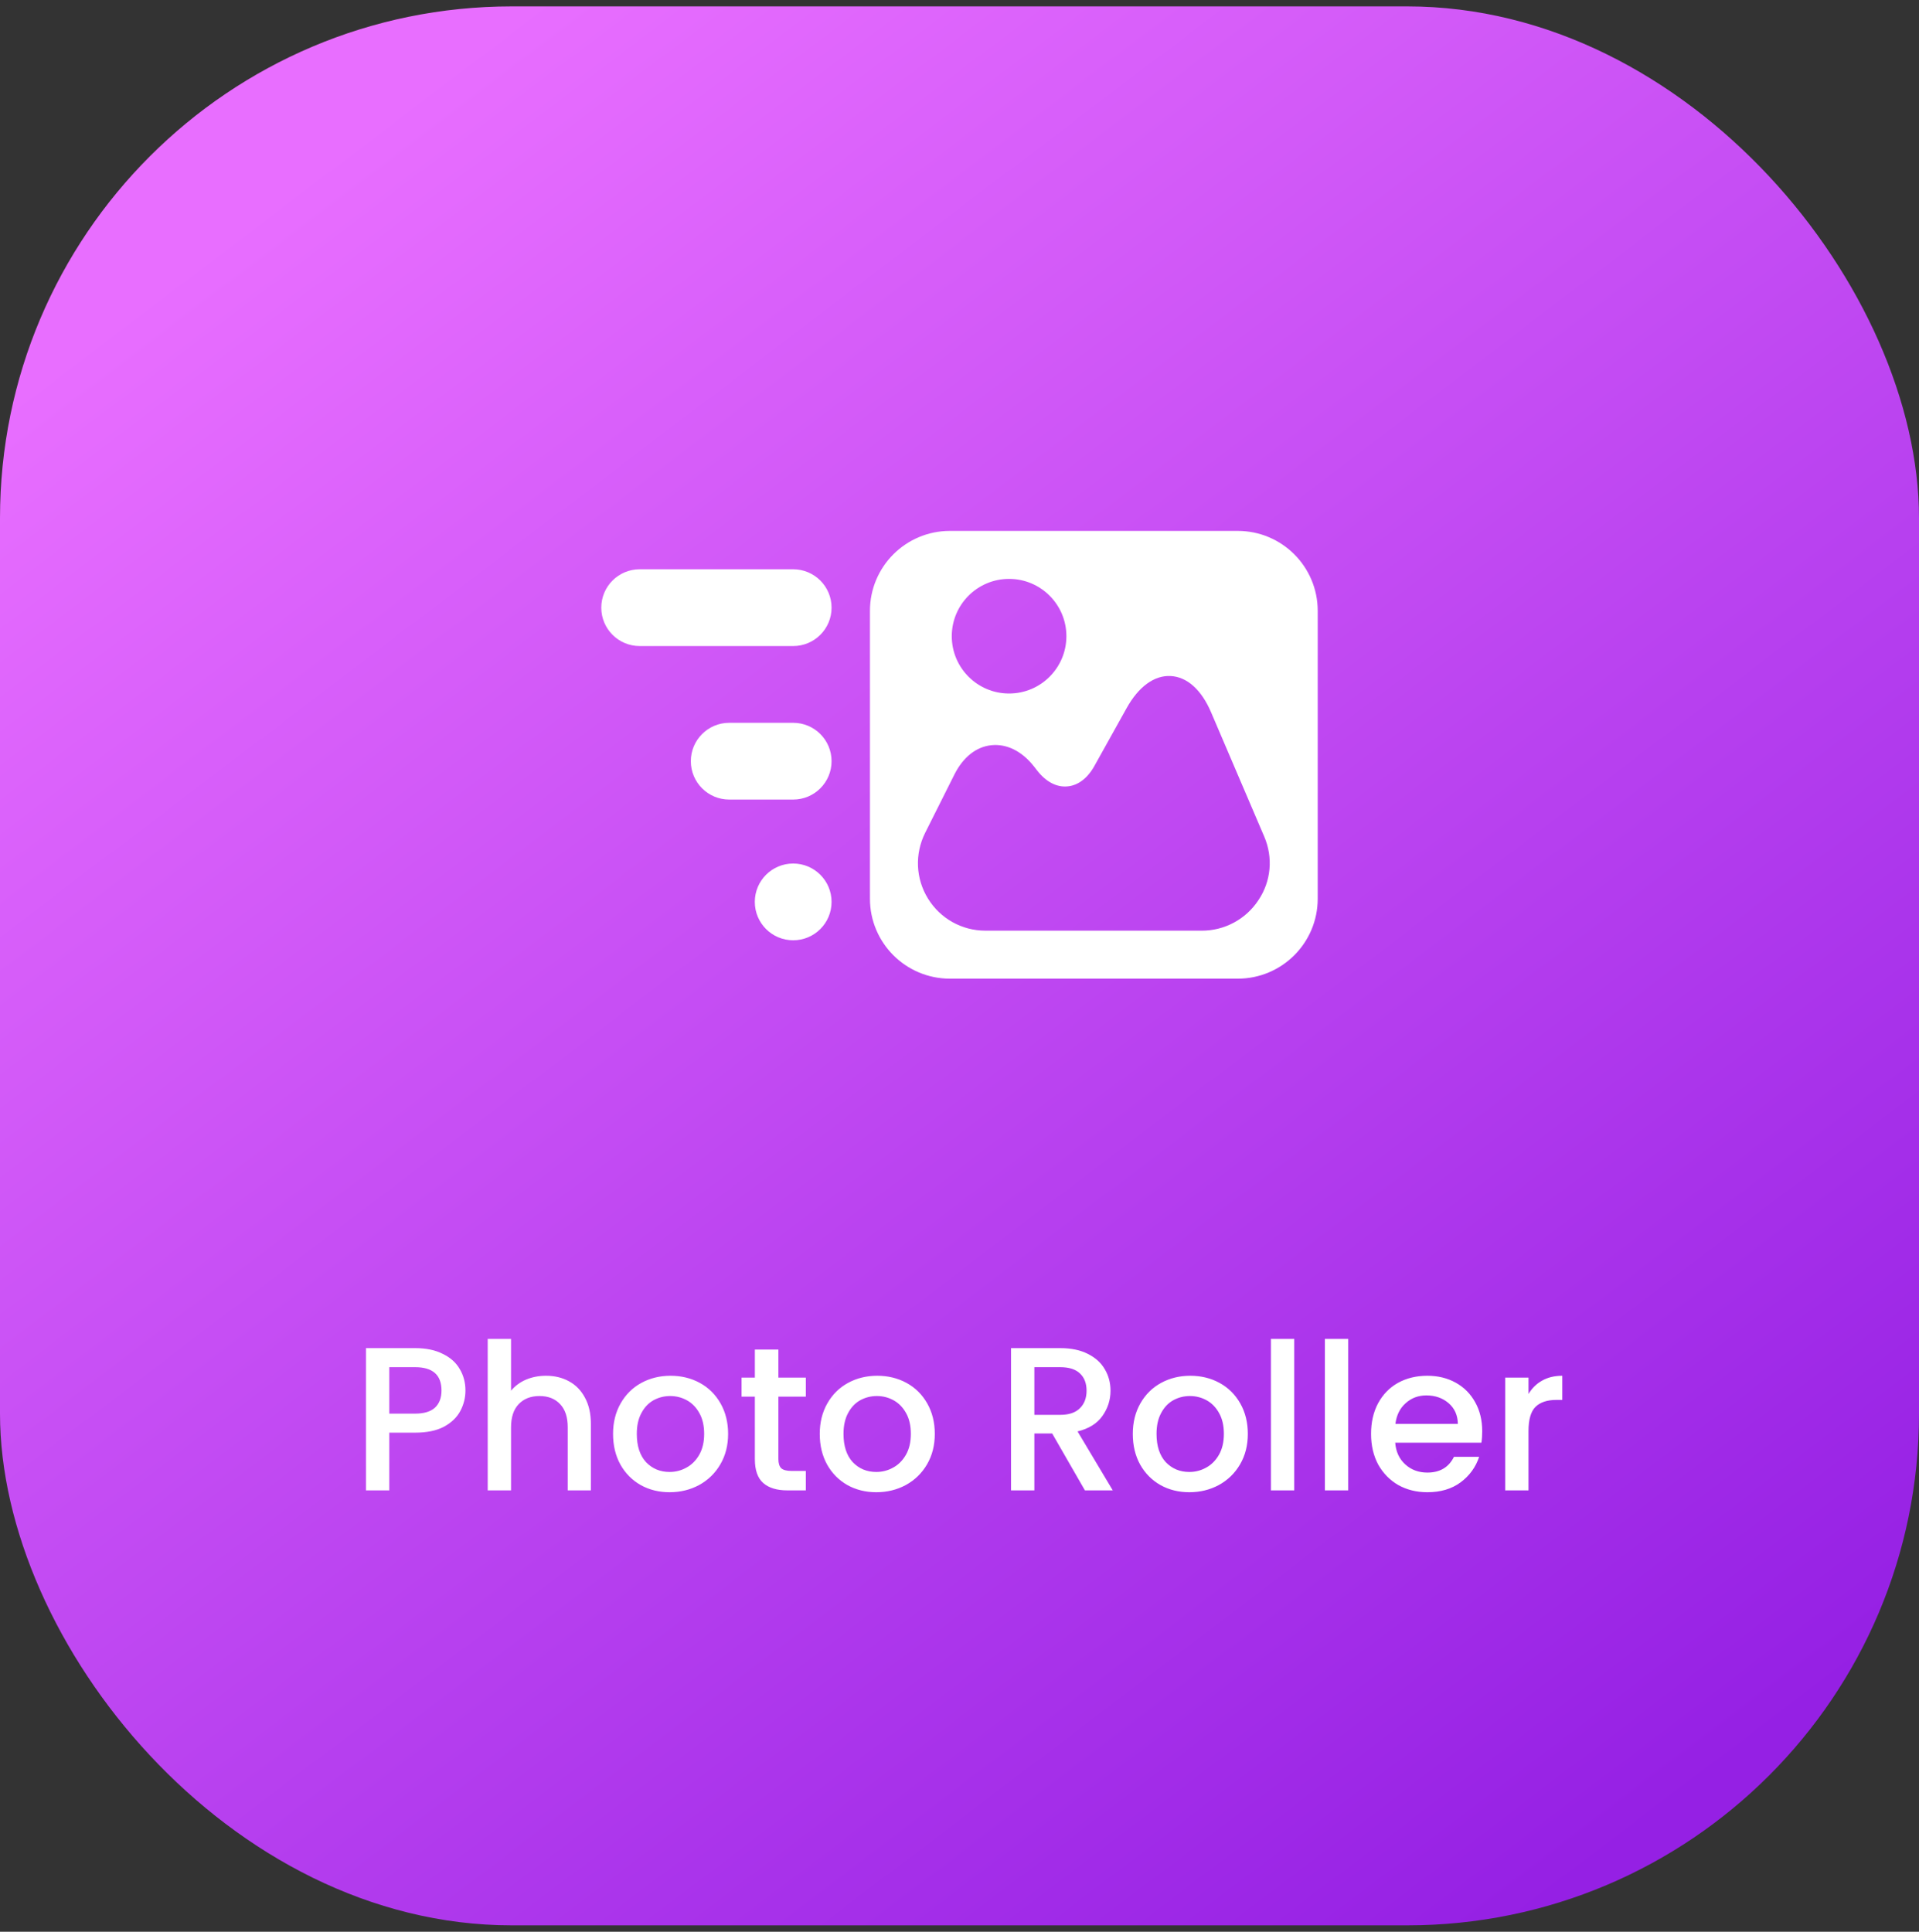 <svg xmlns="http://www.w3.org/2000/svg" width="150" height="151" viewBox="0 0 150 151" fill="none"><rect x="0" y="0" width="150" height="151" fill="#333333" stroke="none"/><rect y="0.5" width="150" height="150" rx="40" fill="url(#paint0_linear_305_1738)"></rect><path fill-rule="evenodd" clip-rule="evenodd" d="M74.25 41.5C70.798 41.5 68 44.298 68 47.75V70.25C68 73.702 70.798 76.5 74.25 76.5H96.75C100.202 76.5 103 73.702 103 70.25V47.75C103 44.298 100.202 41.5 96.75 41.5H74.25ZM94.671 55.693L98.82 65.394C99.522 67.024 99.363 68.893 98.356 70.377C97.375 71.861 95.718 72.749 93.942 72.749H77.032C75.19 72.749 73.507 71.808 72.539 70.245C71.572 68.681 71.492 66.759 72.314 65.103L74.607 60.53C75.282 59.192 76.303 58.37 77.496 58.251C78.689 58.132 79.855 58.701 80.796 59.881L81.087 60.252C81.763 61.113 82.598 61.551 83.433 61.471C84.255 61.405 85.01 60.835 85.54 59.881L88.058 55.362C88.999 53.665 90.232 52.777 91.504 52.844C92.79 52.91 93.916 53.917 94.671 55.693ZM78.876 54.21C81.349 54.21 83.355 52.204 83.355 49.73C83.355 47.256 81.349 45.251 78.876 45.251C76.401 45.251 74.396 47.256 74.396 49.73C74.396 52.204 76.401 54.21 78.876 54.21ZM50 44.5C48.343 44.5 47 45.843 47 47.5C47 49.157 48.343 50.5 50 50.5H62C63.657 50.5 65 49.157 65 47.5C65 45.843 63.657 44.5 62 44.5H50ZM57 56.5C55.343 56.5 54 57.843 54 59.5C54 61.157 55.343 62.5 57 62.5H62C63.657 62.5 65 61.157 65 59.5C65 57.843 63.657 56.5 62 56.5H57ZM59 70.5C59 68.843 60.343 67.5 62 67.5C63.657 67.5 65 68.843 65 70.5C65 72.157 63.657 73.5 62 73.5C60.343 73.5 59 72.157 59 70.5Z" fill="white"></path><path d="M36.382 108.692C36.382 109.257 36.249 109.791 35.982 110.292C35.716 110.793 35.289 111.204 34.702 111.524C34.116 111.833 33.364 111.988 32.446 111.988H30.43V116.5H28.606V105.38H32.446C33.3 105.38 34.02 105.529 34.606 105.828C35.204 106.116 35.646 106.511 35.934 107.012C36.233 107.513 36.382 108.073 36.382 108.692ZM32.446 110.5C33.14 110.5 33.657 110.345 33.998 110.036C34.34 109.716 34.51 109.268 34.51 108.692C34.51 107.476 33.822 106.868 32.446 106.868H30.43V110.5H32.446ZM42.682 107.54C43.354 107.54 43.951 107.684 44.474 107.972C45.007 108.26 45.423 108.687 45.722 109.252C46.031 109.817 46.186 110.5 46.186 111.3V116.5H44.378V111.572C44.378 110.783 44.181 110.18 43.786 109.764C43.391 109.337 42.852 109.124 42.17 109.124C41.487 109.124 40.943 109.337 40.538 109.764C40.143 110.18 39.946 110.783 39.946 111.572V116.5H38.122V104.66H39.946V108.708C40.255 108.335 40.645 108.047 41.114 107.844C41.594 107.641 42.117 107.54 42.682 107.54ZM52.337 116.644C51.505 116.644 50.752 116.457 50.081 116.084C49.408 115.7 48.88 115.167 48.496 114.484C48.112 113.791 47.92 112.991 47.92 112.084C47.92 111.188 48.118 110.393 48.513 109.7C48.907 109.007 49.446 108.473 50.129 108.1C50.811 107.727 51.574 107.54 52.416 107.54C53.259 107.54 54.022 107.727 54.705 108.1C55.387 108.473 55.926 109.007 56.321 109.7C56.715 110.393 56.913 111.188 56.913 112.084C56.913 112.98 56.71 113.775 56.304 114.468C55.899 115.161 55.344 115.7 54.641 116.084C53.947 116.457 53.179 116.644 52.337 116.644ZM52.337 115.06C52.806 115.06 53.243 114.948 53.648 114.724C54.065 114.5 54.401 114.164 54.657 113.716C54.913 113.268 55.041 112.724 55.041 112.084C55.041 111.444 54.918 110.905 54.672 110.468C54.427 110.02 54.102 109.684 53.697 109.46C53.291 109.236 52.854 109.124 52.385 109.124C51.915 109.124 51.478 109.236 51.072 109.46C50.678 109.684 50.363 110.02 50.129 110.468C49.894 110.905 49.776 111.444 49.776 112.084C49.776 113.033 50.017 113.769 50.496 114.292C50.987 114.804 51.6 115.06 52.337 115.06ZM60.844 109.172V114.052C60.844 114.383 60.918 114.623 61.068 114.772C61.228 114.911 61.494 114.98 61.868 114.98H62.988V116.5H61.548C60.726 116.5 60.097 116.308 59.66 115.924C59.222 115.54 59.004 114.916 59.004 114.052V109.172H57.964V107.684H59.004V105.492H60.844V107.684H62.988V109.172H60.844ZM68.493 116.644C67.661 116.644 66.909 116.457 66.237 116.084C65.565 115.7 65.037 115.167 64.653 114.484C64.269 113.791 64.077 112.991 64.077 112.084C64.077 111.188 64.274 110.393 64.669 109.7C65.063 109.007 65.602 108.473 66.285 108.1C66.967 107.727 67.73 107.54 68.573 107.54C69.415 107.54 70.178 107.727 70.861 108.1C71.543 108.473 72.082 109.007 72.477 109.7C72.871 110.393 73.069 111.188 73.069 112.084C73.069 112.98 72.866 113.775 72.461 114.468C72.055 115.161 71.501 115.7 70.797 116.084C70.103 116.457 69.335 116.644 68.493 116.644ZM68.493 115.06C68.962 115.06 69.399 114.948 69.805 114.724C70.221 114.5 70.557 114.164 70.813 113.716C71.069 113.268 71.197 112.724 71.197 112.084C71.197 111.444 71.074 110.905 70.829 110.468C70.583 110.02 70.258 109.684 69.853 109.46C69.447 109.236 69.01 109.124 68.541 109.124C68.071 109.124 67.634 109.236 67.229 109.46C66.834 109.684 66.519 110.02 66.285 110.468C66.05 110.905 65.933 111.444 65.933 112.084C65.933 113.033 66.173 113.769 66.653 114.292C67.143 114.804 67.757 115.06 68.493 115.06ZM84.804 116.5L82.244 112.052H80.852V116.5H79.028V105.38H82.868C83.722 105.38 84.442 105.529 85.028 105.828C85.626 106.127 86.068 106.527 86.356 107.028C86.655 107.529 86.804 108.089 86.804 108.708C86.804 109.433 86.591 110.095 86.164 110.692C85.748 111.279 85.103 111.679 84.228 111.892L86.98 116.5H84.804ZM80.852 110.596H82.868C83.551 110.596 84.063 110.425 84.404 110.084C84.756 109.743 84.932 109.284 84.932 108.708C84.932 108.132 84.761 107.684 84.42 107.364C84.079 107.033 83.561 106.868 82.868 106.868H80.852V110.596ZM92.962 116.644C92.129 116.644 91.377 116.457 90.706 116.084C90.034 115.7 89.505 115.167 89.121 114.484C88.737 113.791 88.546 112.991 88.546 112.084C88.546 111.188 88.743 110.393 89.138 109.7C89.532 109.007 90.071 108.473 90.754 108.1C91.436 107.727 92.199 107.54 93.041 107.54C93.884 107.54 94.647 107.727 95.329 108.1C96.012 108.473 96.551 109.007 96.945 109.7C97.34 110.393 97.537 111.188 97.537 112.084C97.537 112.98 97.335 113.775 96.93 114.468C96.524 115.161 95.969 115.7 95.266 116.084C94.572 116.457 93.804 116.644 92.962 116.644ZM92.962 115.06C93.431 115.06 93.868 114.948 94.273 114.724C94.689 114.5 95.025 114.164 95.281 113.716C95.537 113.268 95.665 112.724 95.665 112.084C95.665 111.444 95.543 110.905 95.297 110.468C95.052 110.02 94.727 109.684 94.322 109.46C93.916 109.236 93.479 109.124 93.01 109.124C92.54 109.124 92.103 109.236 91.698 109.46C91.303 109.684 90.988 110.02 90.754 110.468C90.519 110.905 90.401 111.444 90.401 112.084C90.401 113.033 90.641 113.769 91.121 114.292C91.612 114.804 92.225 115.06 92.962 115.06ZM101.165 104.66V116.5H99.341V104.66H101.165ZM105.383 104.66V116.5H103.559V104.66H105.383ZM115.858 111.876C115.858 112.207 115.837 112.505 115.794 112.772H109.058C109.111 113.476 109.373 114.041 109.842 114.468C110.311 114.895 110.887 115.108 111.57 115.108C112.551 115.108 113.245 114.697 113.65 113.876H115.618C115.351 114.687 114.866 115.353 114.162 115.876C113.469 116.388 112.605 116.644 111.57 116.644C110.727 116.644 109.97 116.457 109.298 116.084C108.637 115.7 108.114 115.167 107.73 114.484C107.357 113.791 107.17 112.991 107.17 112.084C107.17 111.177 107.351 110.383 107.714 109.7C108.087 109.007 108.605 108.473 109.266 108.1C109.938 107.727 110.706 107.54 111.57 107.54C112.402 107.54 113.143 107.721 113.794 108.084C114.445 108.447 114.951 108.959 115.314 109.62C115.677 110.271 115.858 111.023 115.858 111.876ZM113.954 111.3C113.943 110.628 113.703 110.089 113.234 109.684C112.765 109.279 112.183 109.076 111.49 109.076C110.861 109.076 110.322 109.279 109.874 109.684C109.426 110.079 109.159 110.617 109.074 111.3H113.954ZM119.477 108.964C119.744 108.516 120.096 108.169 120.533 107.924C120.981 107.668 121.509 107.54 122.117 107.54V109.428H121.653C120.938 109.428 120.394 109.609 120.021 109.972C119.658 110.335 119.477 110.964 119.477 111.86V116.5H117.653V107.684H119.477V108.964Z" fill="white"></path><defs><linearGradient id="paint0_linear_305_1738" x1="23.515" y1="13.841" x2="124.234" y2="146.4" gradientUnits="userSpaceOnUse"><stop stop-color="#E86EFF"></stop><stop offset="1" stop-color="#9520E4"></stop></linearGradient></defs></svg>